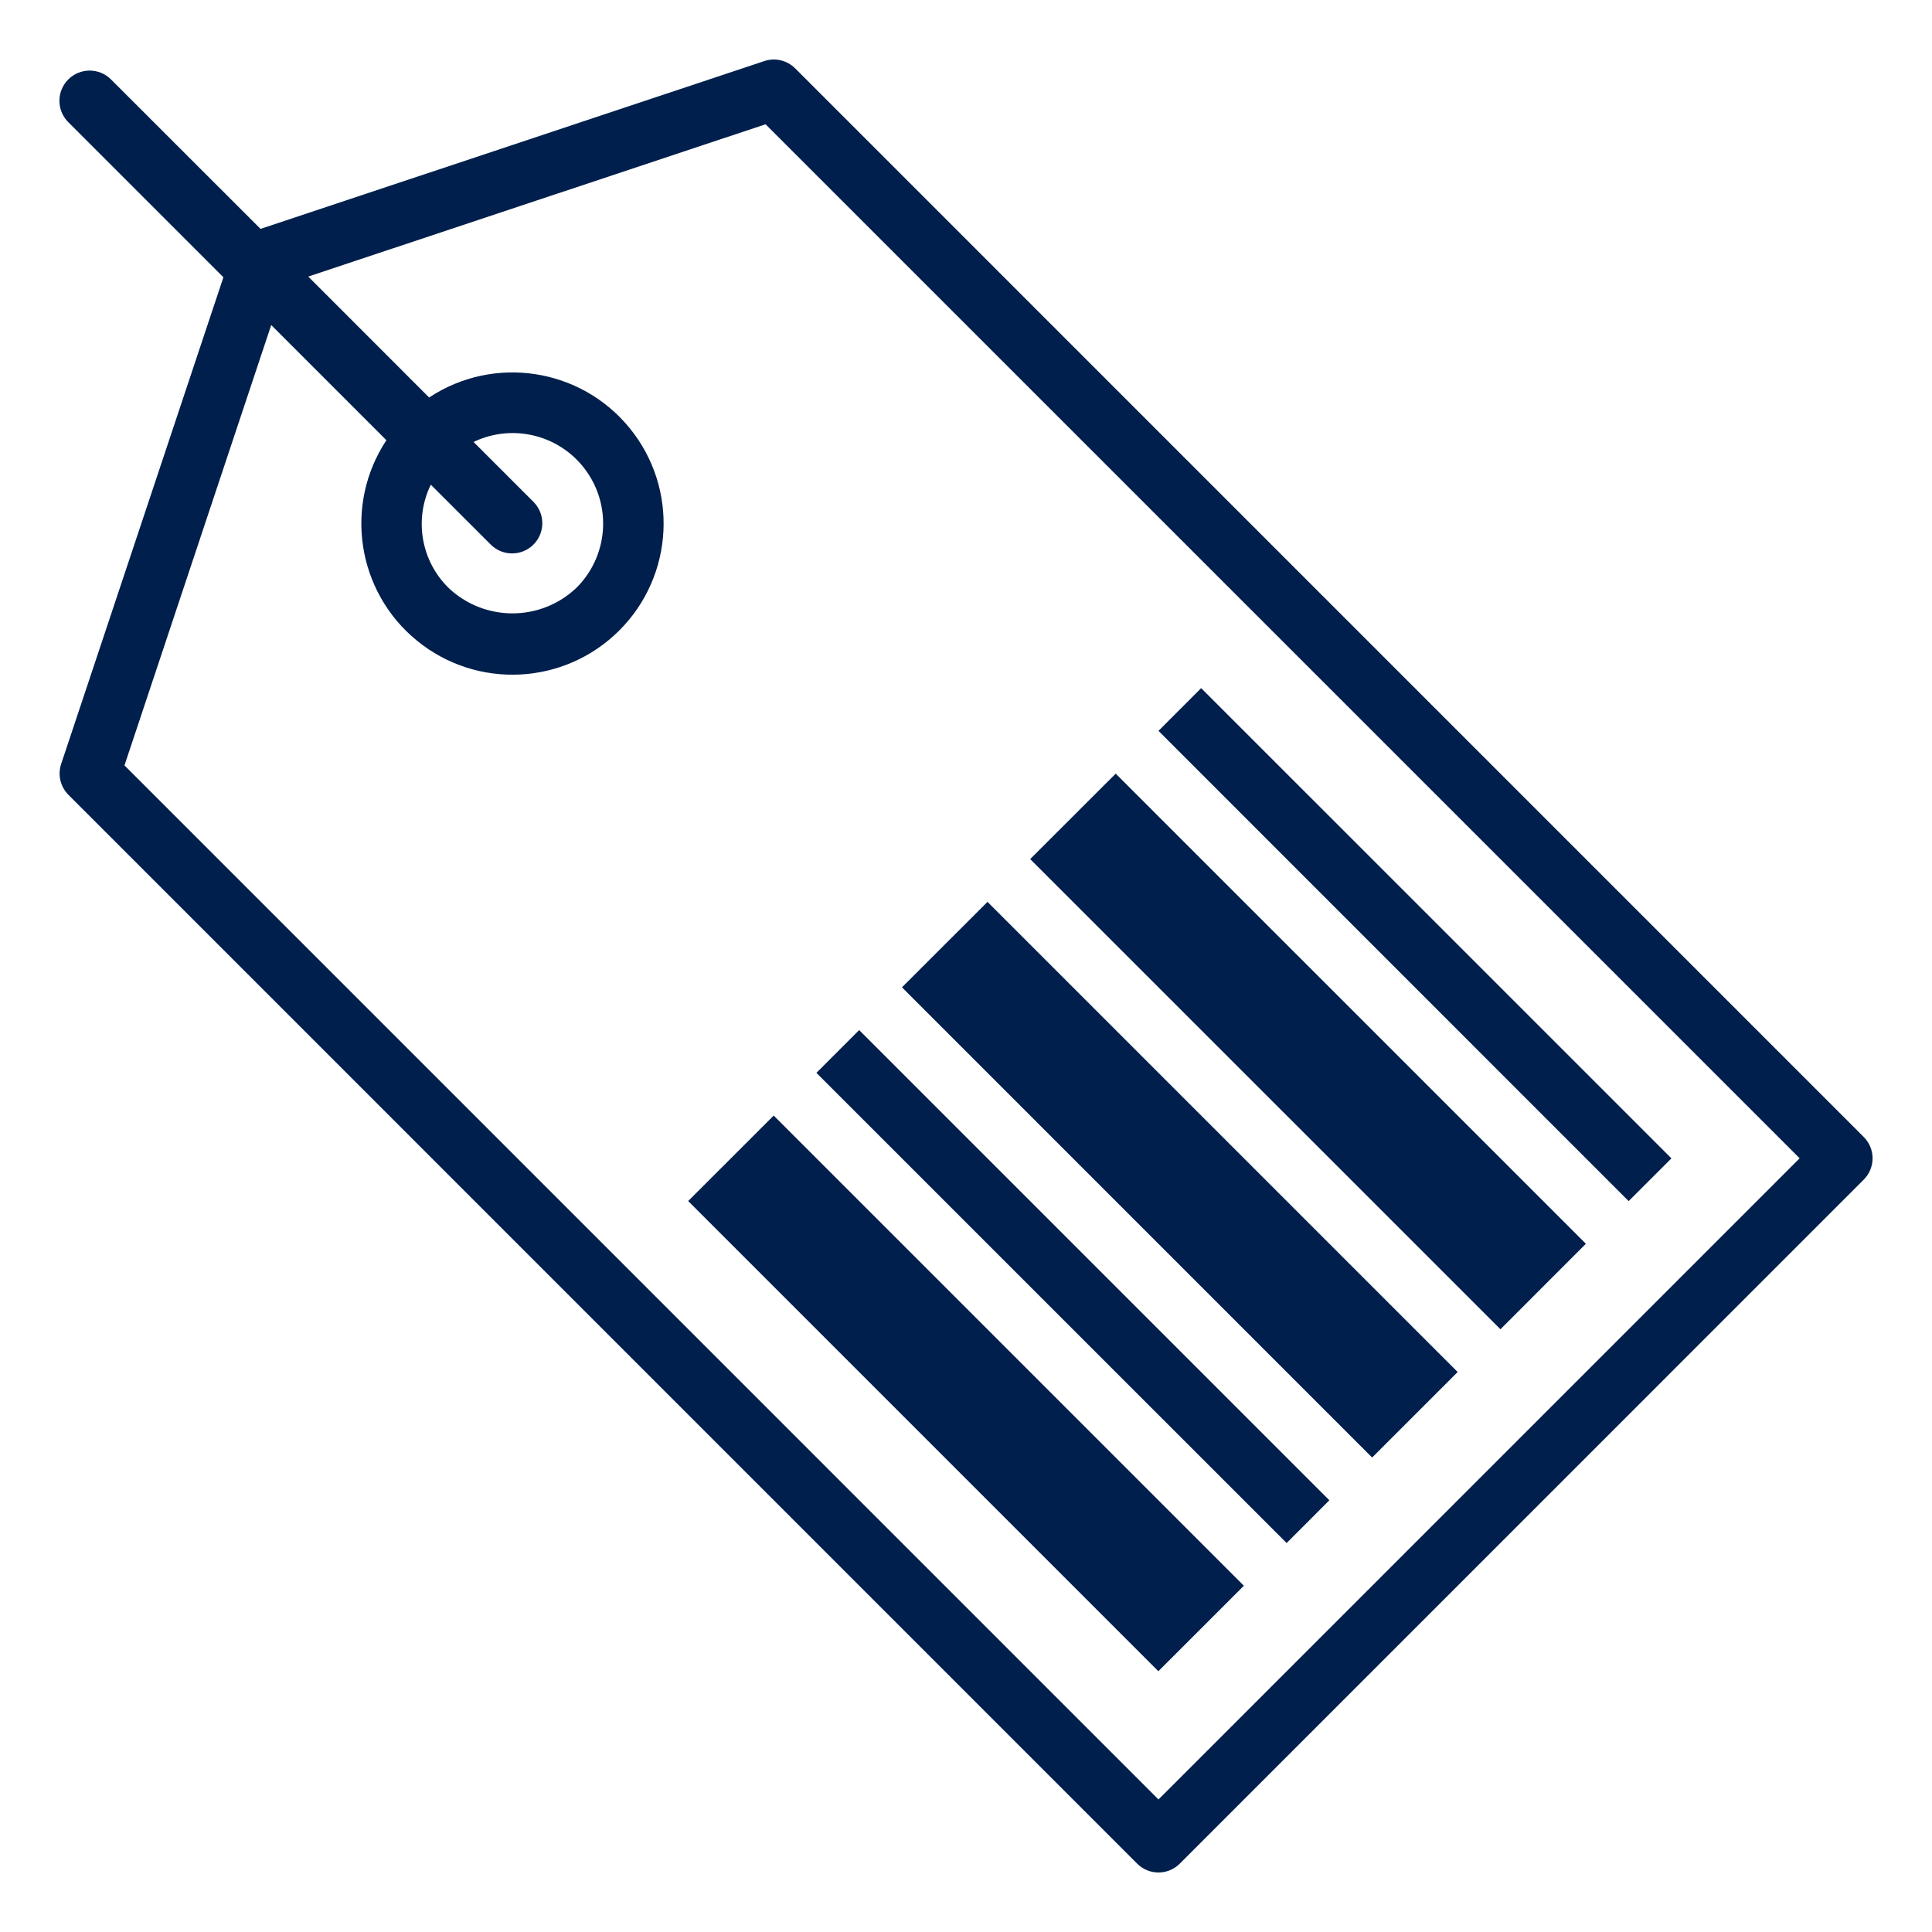 <?xml version="1.0" encoding="utf-8"?>
<!-- Generator: Adobe Illustrator 16.0.2, SVG Export Plug-In . SVG Version: 6.00 Build 0)  -->
<!DOCTYPE svg PUBLIC "-//W3C//DTD SVG 1.1//EN" "http://www.w3.org/Graphics/SVG/1.1/DTD/svg11.dtd">
<svg version="1.1" id="Layer_1" xmlns="http://www.w3.org/2000/svg" xmlns:xlink="http://www.w3.org/1999/xlink" x="0px" y="0px"
	 width="200px" height="200px" viewBox="0 0 200 200" enable-background="new 0 0 200 200" xml:space="preserve">
<g>
	<path fill="#001F4C" d="M82.309,7.071c-0.84-0.837-2.08-1.125-3.203-0.744L26.971,23.694L11.454,8.186
		c-1.23-1.188-3.176-1.166-4.384,0.036c-1.209,1.208-1.227,3.155-0.039,4.387l16.096,16.096L6.333,79.08
		c-0.378,1.121-0.083,2.365,0.753,3.204l110.627,110.634c1.219,1.228,3.204,1.228,4.423,0l70.796-70.801
		c1.222-1.224,1.222-3.199,0-4.418L82.309,7.071z M119.927,186.281L12.886,79.234l15.191-45.588L40,45.57
		c-4.43,6.703-3.064,15.666,3.159,20.748c6.221,5.082,15.274,4.623,20.956-1.059c5.678-5.682,6.137-14.735,1.055-20.956
		c-5.082-6.22-14.044-7.584-20.748-3.154L31.91,28.63l47.342-15.766l107.046,107.041L119.927,186.281z M50.838,56.411
		c1.229,1.188,3.18,1.168,4.384-0.036c1.208-1.205,1.227-3.157,0.038-4.387l-6.238-6.237c4.119-1.975,9.065-0.688,11.695,3.041
		c2.639,3.732,2.2,8.82-1.033,12.046c-3.714,3.543-9.561,3.543-13.272,0c-2.83-2.799-3.561-7.088-1.815-10.664L50.838,56.411z"/>
	<path fill="#001F4C" d="M71.241,124.332l8.851-8.849l48.674,48.672l-8.852,8.848L71.241,124.332z"/>
	<path fill="#001F4C" d="M93.372,102.208l8.854-8.847l48.672,48.668l-8.855,8.854L93.372,102.208z"/>
	<path fill="#001F4C" d="M106.644,88.932l8.854-8.845l48.672,48.667l-8.844,8.851L106.644,88.932z"/>
	<path fill="#001F4C" d="M119.927,75.658l4.417-4.423l48.681,48.679l-4.429,4.424L119.927,75.658z"/>
	<path fill="#001F4C" d="M84.514,111.063l4.427-4.43l48.673,48.675l-4.423,4.425L84.514,111.063z"/>
</g>
</svg>
